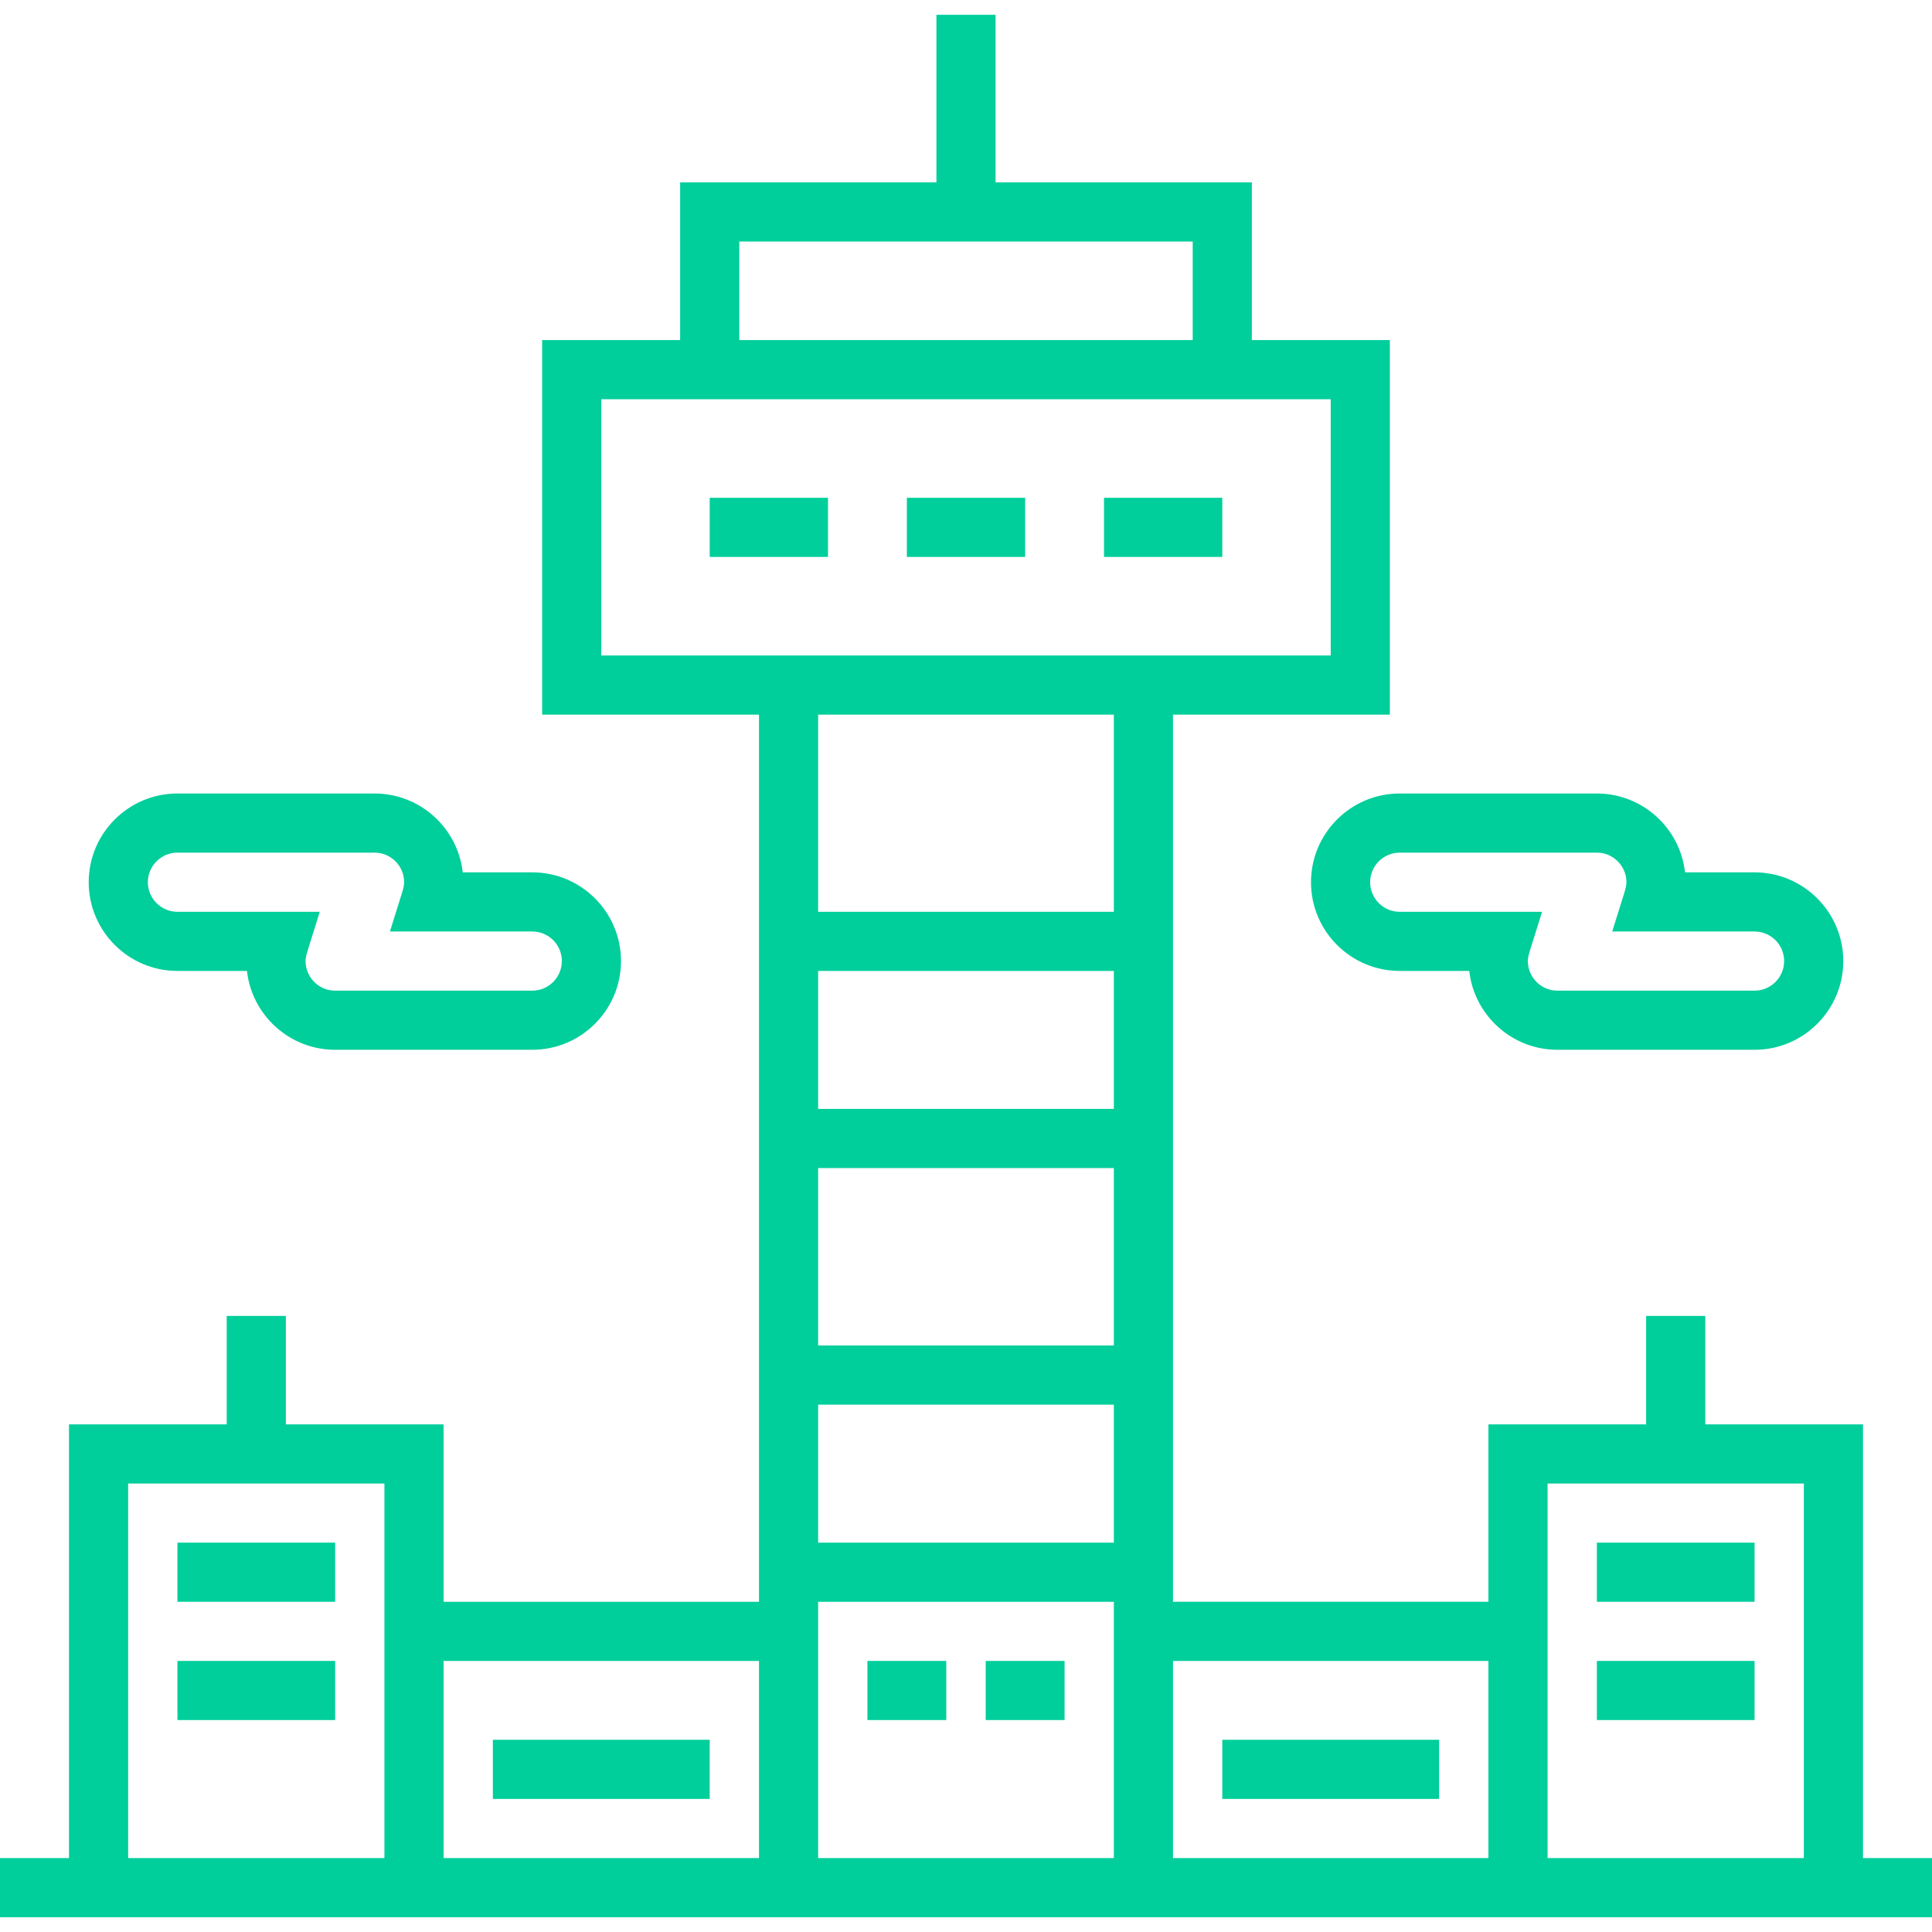 <!DOCTYPE svg PUBLIC "-//W3C//DTD SVG 1.1//EN" "http://www.w3.org/Graphics/SVG/1.1/DTD/svg11.dtd">

<!-- Uploaded to: SVG Repo, www.svgrepo.com, Transformed by: SVG Repo Mixer Tools -->
<svg fill="#00ce9b" version="1.1" id="Layer_1" xmlns="http://www.w3.org/2000/svg" xmlns:xlink="http://www.w3.org/1999/xlink" viewBox="0 0 512 512" xml:space="preserve" width="50px" height="50px">

<g id="SVGRepo_bgCarrier" stroke-width="0"/>

<g id="SVGRepo_tracerCarrier" stroke-linecap="round" stroke-linejoin="round"/>

<g id="SVGRepo_iconCarrier"> <g> <g> <path d="M493.714,492.408V377.469h-41.796v-28.735h-15.673v28.735h-41.796v47.02h-83.592V189.388h57.469V90.122h-36.571V48.327 h-67.918V3.918h-15.673v44.408h-67.918v41.796h-36.571v99.265h57.469V424.49h-83.592v-47.02H75.755v-28.735H60.082v28.735H18.286 v114.939H0v15.673h512v-15.673H493.714z M101.878,492.408H33.959v-99.265h67.918V492.408z M201.143,492.408h-83.592v-52.245 h83.592V492.408z M195.918,64h120.163v26.122H195.918V64z M159.347,173.714v-67.918h193.306v67.918H159.347z M295.184,492.408 h-78.367V424.49h78.367V492.408z M295.184,408.816h-78.367v-36.571h78.367V408.816z M295.184,356.571h-78.367v-47.02h78.367 V356.571z M295.184,293.878h-78.367v-36.571h78.367V293.878z M295.184,241.633h-78.367v-52.245h78.367V241.633z M394.449,492.408 h-83.592v-52.245h83.592V492.408z M478.041,492.408h-67.918v-99.265h67.918V492.408z"/> </g> </g> <g> <g> <rect x="240.327" y="131.918" width="31.347" height="15.673"/> </g> </g> <g> <g> <rect x="292.571" y="131.918" width="31.347" height="15.673"/> </g> </g> <g> <g> <rect x="188.082" y="131.918" width="31.347" height="15.673"/> </g> </g> <g> <g> <rect x="47.02" y="408.816" width="41.796" height="15.673"/> </g> </g> <g> <g> <rect x="47.02" y="440.163" width="41.796" height="15.673"/> </g> </g> <g> <g> <rect x="423.184" y="408.816" width="41.796" height="15.673"/> </g> </g> <g> <g> <rect x="423.184" y="440.163" width="41.796" height="15.673"/> </g> </g> <g> <g> <rect x="130.612" y="461.061" width="57.469" height="15.673"/> </g> </g> <g> <g> <rect x="323.918" y="461.061" width="57.469" height="15.673"/> </g> </g> <g> <g> <rect x="229.878" y="440.163" width="20.898" height="15.673"/> </g> </g> <g> <g> <rect x="261.224" y="440.163" width="20.898" height="15.673"/> </g> </g> <g> <g> <path d="M141.061,231.184h-18.43c-1.304-11.738-11.285-20.898-23.366-20.898H47.02c-12.964,0-23.51,10.547-23.51,23.51 s10.546,23.51,23.51,23.51h18.43c1.304,11.738,11.285,20.898,23.366,20.898h52.245c12.964,0,23.51-10.547,23.51-23.51 C164.571,241.731,154.025,231.184,141.061,231.184z M141.061,262.531H88.816c-4.322,0-7.837-3.515-7.837-7.837 c0-0.734,0.164-1.543,0.583-2.887l3.181-10.174H47.02c-4.322,0-7.837-3.515-7.837-7.837c0-4.322,3.515-7.837,7.837-7.837h52.245 c4.322,0,7.837,3.515,7.837,7.837c0,0.734-0.164,1.543-0.583,2.887l-3.181,10.174h37.723c4.322,0,7.837,3.515,7.837,7.837 C148.898,259.016,145.383,262.531,141.061,262.531z"/> </g> </g> <g> <g> <path d="M464.98,231.184h-18.43c-1.304-11.738-11.285-20.898-23.366-20.898h-52.245c-12.964,0-23.51,10.547-23.51,23.51 s10.546,23.51,23.51,23.51h18.43c1.304,11.738,11.285,20.898,23.366,20.898h52.245c12.964,0,23.51-10.547,23.51-23.51 C488.49,241.731,477.944,231.184,464.98,231.184z M464.98,262.531h-52.245c-4.322,0-7.837-3.515-7.837-7.837 c0-0.734,0.164-1.543,0.583-2.887l3.181-10.174h-37.723c-4.322,0-7.837-3.515-7.837-7.837c0-4.322,3.515-7.837,7.837-7.837h52.245 c4.322,0,7.837,3.515,7.837,7.837c0,0.734-0.164,1.543-0.583,2.887l-3.181,10.174h37.723c4.322,0,7.837,3.515,7.837,7.837 C472.816,259.016,469.301,262.531,464.98,262.531z"/> </g> </g> </g>

</svg>